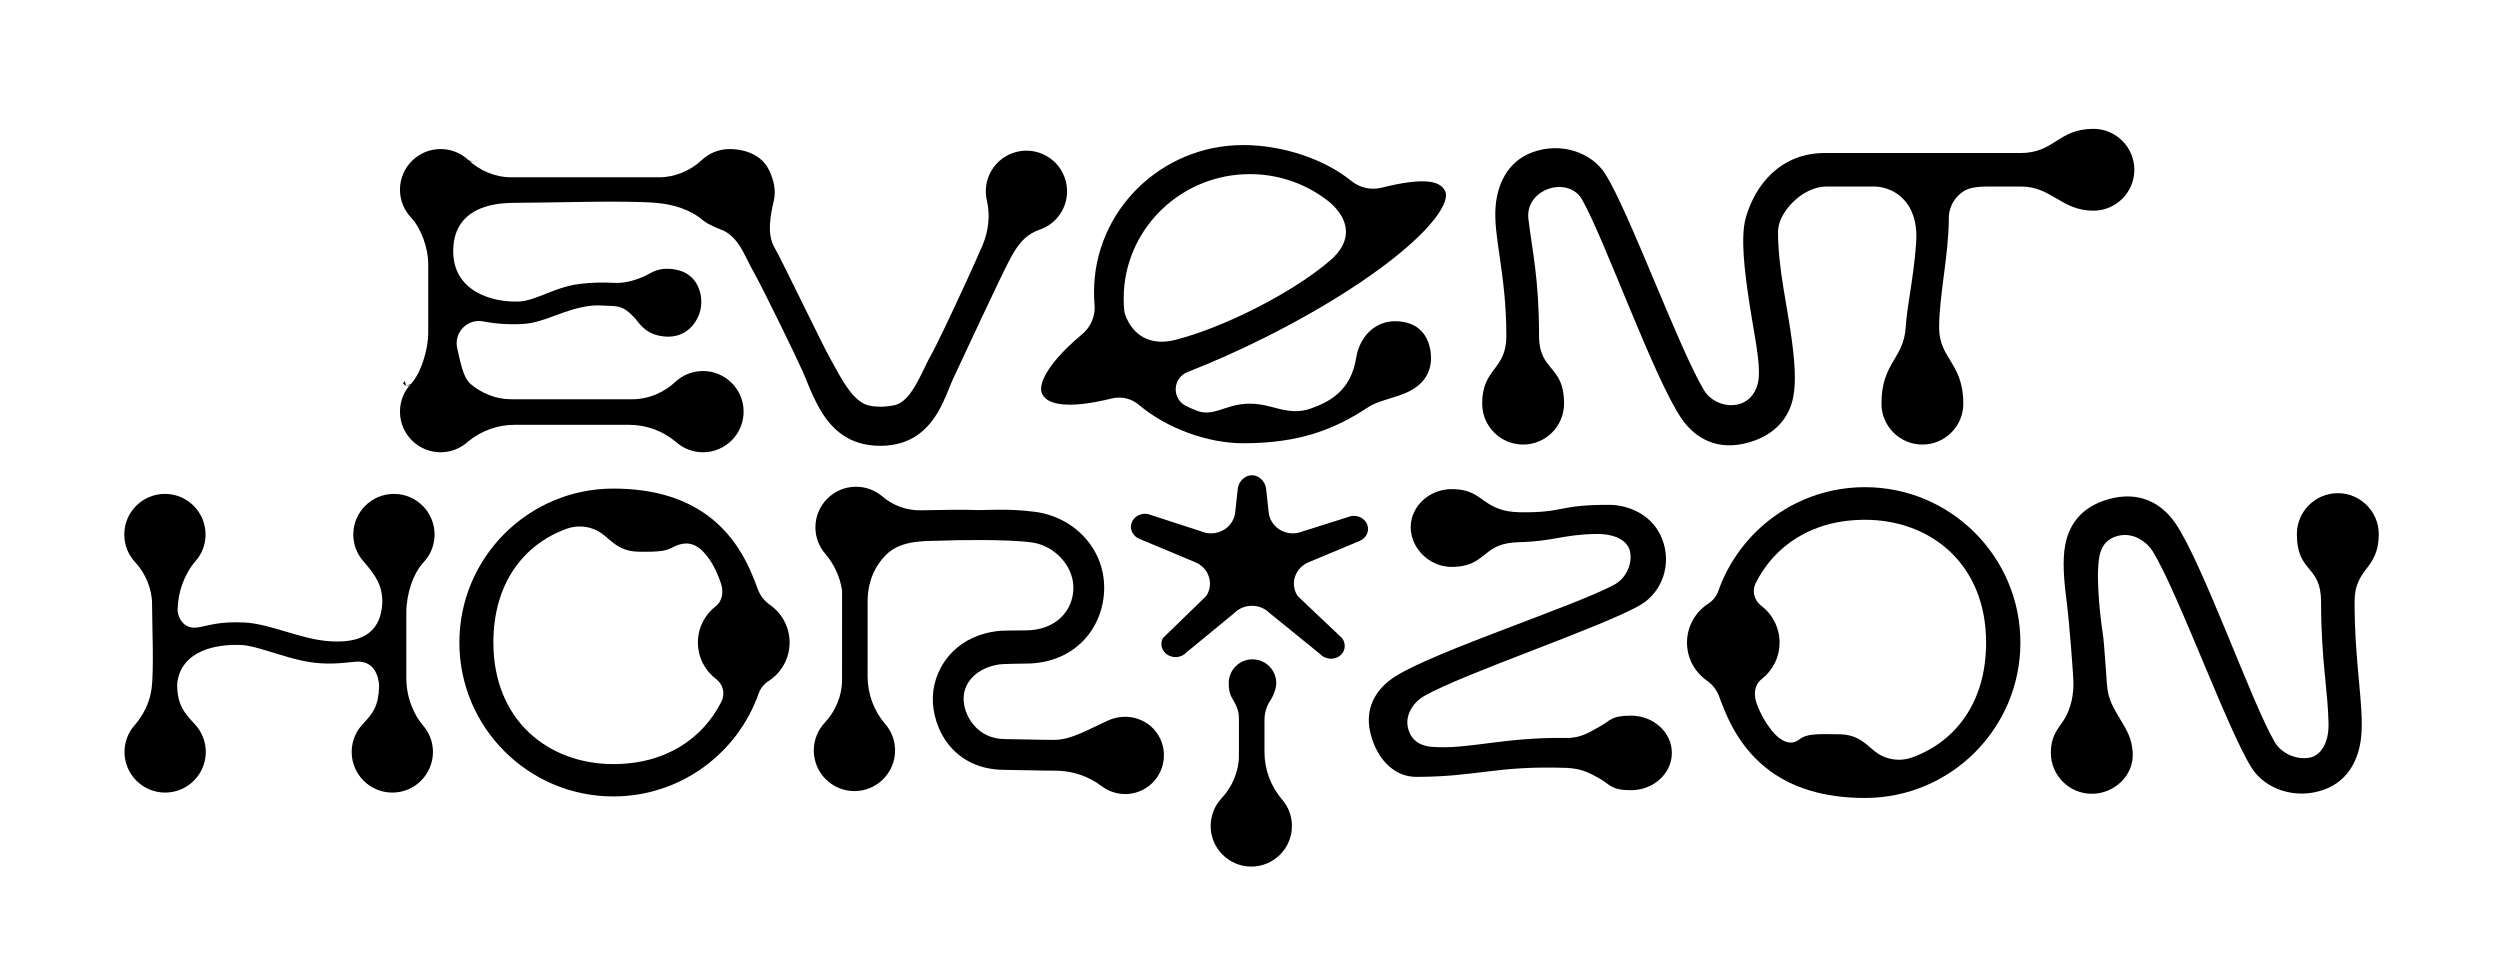 <?xml version="1.0" encoding="UTF-8" standalone="no"?>
<!DOCTYPE svg PUBLIC "-//W3C//DTD SVG 1.1//EN" "http://www.w3.org/Graphics/SVG/1.1/DTD/svg11.dtd">
<svg width="100%" height="100%" viewBox="0 0 3100 1200" version="1.1" xmlns="http://www.w3.org/2000/svg" xmlns:xlink="http://www.w3.org/1999/xlink" xml:space="preserve" xmlns:serif="http://www.serif.com/" style="fill-rule:evenodd;clip-rule:evenodd;stroke-linejoin:round;stroke-miterlimit:2;">
    <g transform="matrix(1,0,0,1,-7,0)">
        <g id="Artboard1" transform="matrix(0.959,0,0,0.846,-3331.68,-1050.21)">
            <rect x="3483" y="1241" width="3234" height="1418" style="fill:none;"/>
            <g transform="matrix(1.043,0,0,1.182,3556.73,-701.217)">
                <g transform="matrix(0.973,0,0,0.973,24.405,45.459)">
                    <path d="M1511.78,2600.71C1511.78,2622.97 1519.75,2644.49 1534.26,2661.36L1534.28,2661.39C1542.09,2670.4 1546.78,2682.16 1546.78,2695C1546.78,2723.58 1523.58,2746.78 1495,2746.78C1466.42,2746.78 1443.22,2723.58 1443.22,2695C1443.22,2681.33 1448.54,2668.88 1457.21,2659.62C1470.66,2645.32 1479.21,2625.29 1479.21,2605.65C1479.22,2582.22 1479.22,2577.31 1479.22,2558.09C1479.22,2547.03 1475.5,2540.74 1470.02,2531.13L1470.02,2531.13C1467.09,2526 1466.22,2519.69 1466.22,2512.92C1466.22,2496.21 1479.79,2482.64 1496.5,2482.64C1513.21,2482.64 1526.78,2496.21 1526.78,2512.92C1526.78,2519.36 1523.5,2528.69 1519.48,2534.68L1519.48,2534.68C1514.46,2542.15 1511.79,2550.94 1511.79,2559.94C1511.78,2576.72 1511.78,2576.17 1511.78,2600.71Z"/>
                </g>
                <g transform="matrix(0.973,0,0,0.973,-980.62,-483.291)">
                    <path d="M1542.31,2389.02C1542.35,2389.05 1542.38,2389.08 1542.42,2389.11C1540.89,2390.95 1538.59,2392.06 1536.11,2392.06L1536.15,2391.96C1538.57,2391.92 1540.8,2390.81 1542.31,2389.02ZM1446.01,2675.78C1446.04,2675.74 1446.07,2675.7 1446.1,2675.66C1447.51,2676.82 1449.29,2677.5 1451.18,2677.53L1451.21,2677.64C1449.28,2677.64 1447.45,2676.96 1446.01,2675.78ZM1447,2674.43C1447.77,2673.41 1448.57,2672.41 1449.39,2671.44C1450.27,2674.18 1450.97,2676.73 1451.16,2677.44C1450.62,2677.14 1448.76,2676.04 1447,2674.43ZM1536.11,2392.06C1535.4,2392.06 1534.71,2391.97 1534.03,2391.8C1534.95,2392.02 1535.63,2391.99 1535.89,2391.97L1536.11,2392.06ZM1535.89,2391.97L1535.86,2391.96L1536,2391.96C1536,2391.96 1535.96,2391.97 1535.89,2391.97ZM1535.86,2391.96C1533.82,2391.92 1531.87,2391.13 1530.38,2389.74C1530.99,2390.31 1531.6,2390.74 1532.18,2391.07C1531.57,2390.73 1531,2390.32 1530.49,2389.84C1544.78,2403.23 1564.76,2411.74 1584.35,2411.74C1604.97,2411.75 1753.22,2411.75 1773.85,2411.74C1793.48,2411.74 1813.52,2403.19 1827.82,2389.74C1837.08,2381.06 1849.52,2375.75 1863.19,2375.75C1870.12,2375.75 1901.35,2376.67 1913.7,2403.06C1919.6,2415.67 1922.53,2428.75 1919.6,2441.32C1915.12,2460.36 1910.56,2484.18 1920.34,2501.12C1930.64,2518.98 1982.13,2626.81 1992.46,2644.67C1997.85,2654.01 2005.8,2669.96 2014.99,2682.36C2022.19,2692.09 2030.4,2699.55 2038.5,2701.99C2043.16,2703.41 2056.05,2705.9 2073.5,2702.16C2080.24,2700.72 2086.97,2695.48 2092.93,2687.7C2103.8,2673.5 2112.89,2650.41 2119.17,2639.53C2122.53,2633.73 2129.32,2620.07 2137.41,2603.19C2154.37,2567.78 2177.14,2518.06 2185.57,2498.16C2193.11,2480.36 2195.43,2460.13 2191,2441.32C2188.12,2428.97 2189.74,2415.53 2196.58,2403.69C2210.86,2378.94 2242.56,2370.45 2267.3,2384.74C2292.05,2399.03 2300.55,2430.72 2286.26,2455.47C2279.84,2466.59 2269.9,2474.43 2258.63,2478.33L2258.6,2478.34C2237.26,2485.82 2228.24,2500.9 2217.87,2520.99C2206.45,2543.09 2156.82,2649.6 2147.46,2669.65C2143.19,2678.8 2138.14,2694.66 2129,2710.39C2116.28,2732.27 2095.14,2753.97 2055.39,2753.97C2015.49,2753.97 1993.65,2732.99 1979.3,2708.96C1969.04,2691.78 1962.42,2673.08 1956.02,2658.51C1947.64,2639.41 1904.01,2550.02 1893.58,2531.95C1887.38,2521.22 1881.97,2507.53 1874.45,2496.81C1868.5,2488.32 1861.27,2481.59 1852.01,2478.34L1851.97,2478.33C1851.44,2478.14 1835.5,2471.94 1829.59,2466.81L1829.56,2466.78C1812.86,2452.43 1790.88,2446.19 1769.62,2444.34C1730.31,2440.91 1632,2444.28 1589.28,2444.31C1552.8,2444.33 1533.62,2455.1 1523.32,2467.54C1512.55,2480.54 1511.07,2495.97 1511.07,2506.05C1511.07,2556.84 1560.36,2571.59 1595.12,2570.03C1603.7,2569.65 1613.06,2566.5 1623.54,2562.39C1637.25,2557 1653.22,2549.93 1672.71,2547.56C1685.28,2546.04 1700.85,2545.37 1717.16,2546.3L1717.18,2546.31C1730.23,2547.03 1745.57,2542.3 1757.32,2536.58L1757.36,2536.56C1763.5,2533.53 1773.33,2525.32 1795.02,2529.47C1821.14,2534.47 1829.32,2558.76 1826.69,2577.12C1824.03,2595.67 1807.42,2620.77 1773.46,2613.64C1753.5,2609.44 1746.74,2595.4 1741.42,2590.04L1741.41,2590.03C1732.71,2581.29 1727.21,2576.52 1714.91,2575.83C1703.59,2575.1 1693.31,2574.76 1688.29,2575.26C1670.56,2576.99 1655.33,2582.61 1640.56,2588.08C1627.19,2593.03 1614.25,2597.89 1599.78,2598.67C1582.18,2599.63 1564.56,2598.43 1549.49,2595.44C1540.03,2593.51 1530.27,2596.51 1523.54,2603.39C1516.8,2610.27 1514.02,2620.09 1516.14,2629.47C1518.12,2638.41 1520.98,2652.6 1524.95,2662.47C1527.18,2667.99 1529.93,2672.32 1532.76,2674.77C1546.85,2686.99 1565.78,2694.62 1584.35,2694.62C1604.98,2694.64 1611.25,2694.64 1625.57,2694.64C1627.69,2694.64 1719.31,2694.64 1739.93,2694.62C1759.56,2694.62 1779.6,2686.08 1793.9,2672.63C1803.16,2663.95 1815.6,2658.64 1829.28,2658.64C1857.86,2658.64 1881.06,2681.84 1881.06,2710.42C1881.06,2738.99 1857.86,2762.19 1829.28,2762.19C1816.43,2762.19 1804.67,2757.51 1795.67,2749.7L1795.64,2749.67C1778.76,2735.17 1757.25,2727.19 1734.99,2727.19C1714.62,2727.19 1629.57,2727.2 1625.49,2727.2C1625.41,2727.2 1625.33,2727.2 1625.25,2727.2C1614.31,2727.19 1610.02,2727.19 1589.29,2727.19C1567.86,2727.19 1547.11,2734.59 1530.53,2748.09C1530.4,2748.2 1530.27,2748.31 1530.14,2748.43C1520.91,2756.97 1508.56,2762.19 1495,2762.19C1466.42,2762.19 1443.22,2738.99 1443.22,2710.42C1443.22,2696.74 1448.54,2684.3 1457.21,2675.04C1455.7,2676.59 1453.63,2677.49 1451.46,2677.53L1457.3,2674.94L1457.31,2674.93C1470.49,2660.87 1479.21,2630.05 1479.21,2610.79C1479.22,2590.16 1479.22,2583.89 1479.22,2569.57L1479.22,2563.23C1479.22,2548.92 1479.22,2542.64 1479.21,2522.01C1479.21,2502.6 1470.59,2477.18 1457.31,2463.01L1453.69,2471.37C1453.68,2471.36 1453.66,2471.34 1453.65,2471.33L1457.21,2462.9C1448.54,2453.64 1443.22,2441.2 1443.22,2427.53C1443.22,2398.95 1466.42,2375.75 1495,2375.75C1508.67,2375.75 1521.12,2381.06 1530.38,2389.74L1535.86,2391.96ZM1451.21,2677.64L1451.43,2677.54C1451.71,2677.57 1452.48,2677.59 1453.48,2677.32C1452.75,2677.53 1451.99,2677.64 1451.21,2677.64ZM1453.48,2677.32C1454.26,2677.1 1454.99,2676.76 1455.67,2676.32C1454.89,2676.84 1454.13,2677.14 1453.48,2677.32ZM1455.67,2676.32C1456.18,2675.99 1456.7,2675.57 1457.21,2675.04C1456.75,2675.53 1456.23,2675.96 1455.67,2676.32ZM1532.18,2391.07C1532.77,2391.38 1533.39,2391.63 1534.03,2391.8C1533.49,2391.66 1532.86,2391.44 1532.18,2391.07ZM1451.46,2677.53L1451.43,2677.54C1451.35,2677.53 1451.31,2677.53 1451.31,2677.53L1451.46,2677.53Z"/>
                </g>
                <g transform="matrix(0.973,0,0,0.973,-467.595,-48.156)">
                    <path d="M1721.35,2429.93C1689.63,2425.4 1620.22,2427.04 1611.24,2427.45C1599.72,2427.99 1586.22,2427.53 1573.34,2429.19C1558.84,2431.06 1545.15,2435.62 1534.99,2445.91C1521.3,2459.78 1511.79,2479.29 1511.79,2505.76C1511.79,2529.65 1511.78,2581.96 1511.78,2600.71C1511.78,2622.97 1519.75,2644.49 1534.26,2661.36L1534.28,2661.39C1542.09,2670.4 1546.78,2682.16 1546.78,2695C1546.78,2723.58 1523.58,2746.78 1495,2746.78C1466.42,2746.78 1443.22,2723.58 1443.22,2695C1443.22,2681.33 1448.54,2668.88 1457.21,2659.62C1470.66,2645.32 1479.21,2625.29 1479.21,2605.65C1479.22,2583.8 1479.23,2515.44 1479.24,2491.71C1479.24,2491.28 1479.2,2490.85 1479.13,2490.42C1476.45,2473.47 1469.11,2457.49 1457.8,2444.33L1457.78,2444.3C1449.96,2435.29 1445.28,2423.53 1445.28,2410.69C1445.28,2382.11 1468.48,2358.91 1497.06,2358.91C1509.9,2358.91 1521.65,2363.6 1530.71,2371.35C1544.2,2382.92 1561.45,2389.18 1579.23,2388.95C1616.61,2388.52 1625.92,2387.76 1652.11,2388.65C1661.26,2388.96 1689.82,2386.33 1724.7,2390.83C1774.61,2397.28 1813.21,2437.26 1813.21,2487.58C1813.21,2537.12 1777.25,2584.28 1713.08,2584.28C1708.3,2584.28 1683.51,2584.69 1679.31,2585.36C1650.75,2589.89 1634.88,2607.78 1634.12,2627.53C1633.28,2649.29 1650.9,2680.55 1686.69,2680.51C1698.15,2680.49 1728.43,2681.52 1749.83,2681.52C1770.92,2681.52 1792.99,2668.26 1817.92,2656.9C1842.8,2645.56 1872.23,2654.81 1884.29,2679.35C1896.32,2703.83 1886.21,2733.47 1861.73,2745.5C1844.42,2754.01 1824.52,2751.44 1810.1,2740.55C1793.13,2727.71 1772.42,2720.76 1751.13,2720.76C1729.26,2720.75 1698.42,2719.72 1686.73,2719.73C1620.52,2719.8 1593.38,2666.27 1594.92,2626.03C1595.67,2606.5 1603.91,2585.5 1619.95,2569.39C1634.08,2555.21 1654.26,2544.9 1680.64,2542.53C1684.93,2542.15 1708.47,2541.97 1713.08,2541.97C1751.26,2541.97 1773.98,2517.05 1773.98,2487.58C1773.98,2459.17 1749.48,2433.95 1721.35,2429.93Z"/>
                </g>
                <g transform="matrix(-0.973,-1.19155e-16,1.19155e-16,-0.973,1870.79,4928.54)">
                    <path d="M1770.61,2598.56C1770.65,2592.15 1764.95,2574.01 1745.53,2576.54C1732.73,2578.2 1719.12,2584.69 1684.51,2582.81C1653.98,2581.15 1615.45,2562.71 1581.6,2559.39C1546.45,2555.95 1516.88,2563.45 1510.87,2598.29C1505.81,2627.62 1519.5,2644.2 1534.26,2661.36L1534.28,2661.39C1542.09,2670.4 1546.78,2682.16 1546.78,2695C1546.78,2723.58 1523.58,2746.78 1495,2746.78C1466.42,2746.78 1443.22,2723.58 1443.22,2695C1443.22,2681.32 1448.54,2668.88 1457.21,2659.62C1470.44,2645.57 1479.21,2619.37 1479.21,2595.37C1479.21,2573.52 1479.23,2535.99 1479.24,2512.26C1479.24,2486.28 1469.11,2464.69 1457.8,2451.52L1457.78,2451.49C1449.96,2442.49 1445.28,2430.73 1445.28,2417.88C1445.28,2389.3 1468.48,2366.1 1497.06,2366.1C1525.63,2366.1 1548.83,2389.3 1548.83,2417.88C1548.83,2431.56 1543.52,2444 1534.85,2453.26C1521.32,2467.64 1515.01,2475.62 1513.86,2501.28C1513.86,2501.28 1513.54,2535.34 1543.69,2532.9C1555.35,2531.95 1573.89,2528.87 1597.18,2531.7C1617,2534.1 1638.3,2541.25 1656.29,2546.73C1669.37,2550.71 1680.86,2553.8 1689.16,2554.17C1705.82,2554.91 1724.47,2553.07 1739.55,2546.44C1756.13,2539.15 1768.61,2526.35 1771.1,2505.56C1771.04,2506.03 1770.95,2506.45 1770.84,2506.84L1771.16,2504.63C1771.33,2477.87 1761.9,2467.45 1748.48,2453.01C1739.87,2443.7 1734.64,2431.22 1734.72,2417.55C1734.9,2388.97 1758.25,2365.92 1786.83,2366.1C1815.4,2366.28 1838.46,2389.63 1838.28,2418.21C1838.19,2431.05 1833.43,2442.78 1825.57,2451.74L1825.54,2451.76C1814.1,2464.91 1806.19,2481.1 1803.88,2497.95C1800.45,2522.97 1803.28,2583.69 1803.15,2605.76C1803.03,2625.39 1811.44,2645.48 1824.81,2659.87C1833.42,2669.18 1838.65,2681.66 1838.57,2695.33C1838.39,2723.91 1815.04,2746.96 1786.46,2746.78C1757.89,2746.6 1734.83,2723.25 1735.02,2694.67C1735.1,2681.83 1739.86,2670.1 1747.73,2661.14L1747.75,2661.12C1762.32,2644.38 1770.47,2620.75 1770.61,2598.56Z"/>
                </g>
                <g transform="matrix(1.016,0,0,1.002,-49.832,-389.036)">
                    <path d="M1699.26,2511.82C1689.12,2517.31 1677.65,2520.33 1667.64,2523.56C1659.92,2526.05 1652.98,2528.71 1647.67,2532.24C1607.5,2559 1565.2,2577.02 1495,2577.02C1451.59,2577.02 1401.48,2558.6 1367.65,2529.47L1367.64,2529.46C1358.51,2521.63 1346.22,2518.69 1334.6,2521.58L1334.57,2521.58C1308.21,2528.2 1288.03,2530.44 1273.32,2528.73C1261.3,2527.33 1253.42,2523.46 1249.82,2516.39C1247.12,2511.1 1248.15,2504.38 1251.65,2496.43C1258.38,2481.16 1274.2,2462.65 1298.64,2441.87L1298.66,2441.86C1309.16,2432.89 1314.71,2419.31 1313.54,2405.44L1313.54,2405.41C1313.09,2400.33 1312.88,2395.19 1312.88,2390C1312.88,2289.51 1394.51,2207.98 1495,2207.98C1541.24,2207.98 1592.66,2224.31 1626.93,2252.45C1637.22,2260.9 1650.81,2263.99 1663.67,2260.79L1663.71,2260.78C1688.92,2254.37 1707.35,2251.86 1720.59,2253.22C1731.1,2254.3 1737.74,2257.85 1741.18,2264.61C1742.96,2268.08 1742.65,2272.32 1741.13,2277.17C1739.11,2283.64 1734.9,2290.89 1728.88,2298.83C1698.12,2339.39 1622,2394.92 1523.24,2445.24C1490.05,2462.15 1457.55,2476.8 1427.01,2488.89C1418.68,2492.15 1413.02,2500.06 1412.56,2509.09C1412.09,2518.14 1416.91,2526.62 1424.87,2530.74L1424.88,2530.74C1429.01,2532.87 1433.68,2534.89 1439.45,2537.08C1447.53,2540.15 1455.32,2539.2 1464.16,2536.54C1474.17,2533.52 1485.95,2528.05 1503,2528.05C1517.29,2528.05 1528.48,2531.94 1539.19,2534.55C1551.93,2537.65 1564.1,2539.16 1578.78,2533.54C1597.96,2526.21 1626.06,2513.88 1632.78,2471.26C1636.98,2444.6 1656.12,2425.99 1679.97,2425.99C1692.57,2425.99 1702.24,2429.41 1709.24,2435.24C1719.75,2443.99 1724.09,2457.87 1724.09,2472C1724.09,2487.81 1716.24,2502.61 1699.26,2511.82ZM1586.41,2268.53C1562.37,2252.99 1533.73,2243.95 1503,2243.95C1421.23,2243.95 1354.31,2307.88 1349.35,2388.41C1349.16,2391.58 1349.06,2394.78 1349.06,2398C1349.06,2403.19 1349.32,2408.32 1349.82,2413.37C1350.09,2416.06 1355.96,2439.16 1377.51,2447.96C1386.26,2451.53 1397.69,2452.87 1412.51,2448.99C1439.25,2441.99 1472.84,2428.94 1507.88,2411.09C1546.9,2391.21 1580.04,2369.27 1601.57,2350.3C1614.07,2339.29 1619,2328.62 1620.08,2319.23C1622.6,2297.18 1602.86,2280.65 1598.37,2277.1C1594.53,2274.06 1590.54,2271.2 1586.41,2268.53Z"/>
                </g>
                <g transform="matrix(1.041,0,0,1.041,883.17,311.997)">
                    <path d="M1303.19,2229.59C1251.94,2229.59 1216.15,2216.24 1190.75,2197.85C1152.64,2170.26 1137.88,2131.27 1129.49,2108.57C1126.68,2100.98 1121.62,2094.43 1114.98,2089.79C1100.66,2079.82 1091.27,2063.24 1091.27,2044.48C1091.27,2025.03 1101.37,2007.91 1116.61,1998.11C1122.17,1994.53 1126.38,1989.21 1128.57,1982.97C1153.94,1911 1222.58,1859.37 1303.19,1859.37C1405.36,1859.37 1488.31,1942.31 1488.31,2044.48C1488.31,2146.64 1405.36,2229.59 1303.19,2229.59ZM1322.37,2178.91C1333.85,2184.82 1347.27,2185.69 1359.41,2181.29C1411.67,2162.27 1447.46,2115.05 1447.46,2044.48C1447.46,1950.69 1381.19,1898.21 1303.19,1898.21C1239.85,1898.21 1195.33,1929.3 1173.12,1973.55C1168.48,1982.87 1171.16,1994.19 1179.49,2000.44L1179.5,2000.44C1192.86,2010.5 1201.5,2026.49 1201.5,2044.48C1201.5,2062.18 1193.14,2077.93 1180.16,2088.02C1171.52,2094.73 1170.43,2106.08 1174.05,2116.4C1179.19,2131.05 1186.17,2141.68 1192.03,2149.03C1192.3,2149.36 1196.72,2155.37 1203.18,2159.61C1209.27,2163.61 1217.28,2166.07 1225.19,2159.78C1229.44,2156.41 1234.51,2154.72 1242.19,2154.01C1249.47,2153.33 1259.2,2153.5 1273.07,2153.71C1289.38,2153.97 1298.58,2160.31 1306.7,2167.1C1311.81,2171.38 1316.46,2175.86 1322.37,2178.91Z"/>
                </g>
                <g transform="matrix(-1.031,1.26202e-16,-1.26202e-16,-1.031,2031.75,4548.07)">
                    <path d="M1303.19,2229.61C1251.93,2229.61 1216.14,2216.26 1190.74,2197.87C1152.62,2170.28 1137.86,2131.28 1129.48,2108.58C1126.66,2100.99 1121.6,2094.44 1114.97,2089.81C1100.65,2079.83 1091.25,2063.24 1091.25,2044.48C1091.25,2025.02 1101.35,2007.9 1116.6,1998.09C1122.15,1994.52 1126.36,1989.19 1128.55,1982.97C1153.92,1910.99 1222.58,1859.35 1303.19,1859.35C1405.37,1859.35 1488.33,1942.3 1488.33,2044.48C1488.33,2146.66 1405.37,2229.61 1303.19,2229.61ZM1322.38,2178.89C1333.85,2184.8 1347.27,2185.67 1359.41,2181.27C1411.65,2162.26 1447.44,2115.05 1447.44,2044.48C1447.44,1950.7 1381.18,1898.23 1303.19,1898.23C1239.86,1898.23 1195.35,1929.32 1173.14,1973.56C1168.5,1982.87 1171.18,1994.18 1179.51,2000.42L1179.51,2000.43C1192.88,2010.48 1201.52,2026.48 1201.52,2044.48C1201.52,2062.18 1193.16,2077.95 1180.17,2088.04C1171.54,2094.74 1170.46,2106.08 1174.07,2116.39C1179.2,2131.03 1185.03,2141.77 1191.02,2148.99C1194.19,2152.81 1199.82,2159.96 1208.67,2162.59C1214.5,2164.31 1221.7,2164.01 1230.51,2159.55C1239.81,2154.85 1244.91,2153.25 1273.07,2153.69C1289.39,2153.95 1298.59,2160.29 1306.71,2167.09C1311.82,2171.37 1316.47,2175.84 1322.38,2178.89Z"/>
                </g>
                <g transform="matrix(1,0,0,1,-24,-46)">
                    <path d="M1859.75,2105.64C1859.75,2128.89 1868.03,2137.74 1875.29,2146.55C1883.02,2155.92 1890.75,2165.28 1890.75,2190C1890.75,2218.01 1868.01,2240.75 1840,2240.75C1811.99,2240.75 1789.25,2218.01 1789.25,2190C1789.25,2167.35 1796.93,2157.07 1804.64,2146.8C1811.92,2137.1 1819.22,2127.4 1819.22,2106C1819.22,2027.88 1802.38,1981.94 1806.01,1944.04C1808.25,1920.62 1818.88,1890.09 1852.07,1878.12C1887.45,1865.36 1924.92,1878.64 1941.69,1904.92C1971.26,1951.31 2033.69,2123.08 2064.32,2173.43C2079.21,2197.91 2121.82,2200.93 2130.93,2165.12C2132.89,2157.37 2132.71,2145.99 2131.13,2132.36C2128.96,2113.64 2124.31,2090.28 2120.7,2066.58C2114.47,2025.67 2109.28,1983.43 2116.08,1959.45C2127.93,1917.63 2159.95,1879.25 2213.93,1879.25L2456.64,1879.25C2477.64,1879.25 2489.19,1871.88 2500.75,1864.56C2512.87,1856.88 2525,1849.25 2547,1849.25C2575.01,1849.25 2597.75,1871.99 2597.75,1900C2597.75,1928.01 2575.01,1950.75 2547,1950.75C2527.05,1950.75 2514.01,1943.15 2500.99,1935.49C2488.53,1928.16 2476.09,1920.78 2457,1920.78C2435.31,1920.78 2441,1920.75 2416.99,1920.75C2393.86,1920.75 2386.69,1924.8 2379.24,1932.24C2371.88,1939.6 2367.75,1949.58 2367.75,1959.99C2367.75,2004.79 2355.75,2055.86 2355.75,2095.64C2355.75,2115.07 2363.14,2125.88 2370.46,2137.96C2378.11,2150.58 2385.75,2164.5 2385.75,2190C2385.75,2218.01 2363.01,2240.75 2335,2240.75C2306.99,2240.75 2284.25,2218.01 2284.25,2190C2284.25,2164.48 2291.21,2150.62 2298.51,2138.09C2305.53,2126.04 2312.92,2115.29 2314.23,2095.87C2316.23,2066.14 2323.98,2035.66 2327.26,1990.84C2328.81,1969.51 2324.28,1953.97 2316.8,1943.03C2305.7,1926.81 2288.16,1920.75 2275.01,1920.75L2216.09,1920.75C2201.38,1920.75 2186.38,1928.63 2175.04,1939.58C2163.73,1950.5 2156,1964.49 2156,1977C2156,2021.14 2167.35,2068.46 2172.89,2109.54C2176.62,2137.23 2178.6,2162.11 2174.97,2181.37C2170.25,2206.37 2153.63,2228.16 2120.57,2237.92C2080.63,2249.71 2052.77,2232.47 2036.35,2208.45C2002.16,2158.45 1941.01,1986.11 1913.21,1937.12C1904.67,1922.06 1886.89,1918.35 1871.6,1923.62C1856.5,1928.83 1844.4,1942.56 1846.55,1960.77C1851.31,2001.03 1859.75,2034.46 1859.75,2105.64Z"/>
                </g>
                <g transform="matrix(-1,-1.22465e-16,1.22465e-16,-1,4661,4500.79)">
                    <path d="M2162.75,2009.11C2162.75,2021.84 2168.73,2093.55 2170.89,2109.54C2174.62,2137.23 2176.6,2162.11 2172.97,2181.37C2168.26,2206.32 2153.57,2228.17 2120.57,2237.92C2080.63,2249.71 2052.77,2232.47 2036.35,2208.45C2002.15,2158.43 1941.71,1985.59 1913.15,1937.01C1905.05,1923.24 1886.36,1914.36 1869.16,1917.96C1857.24,1920.45 1846.07,1934.33 1846.5,1959.97C1847.19,2000.72 1855.75,2039.06 1855.75,2110.64C1855.75,2133.91 1863.02,2142.73 1870.29,2151.55C1878.02,2160.92 1885.75,2170.28 1885.75,2195C1885.75,2223.01 1863.01,2245.75 1835,2245.75C1806.99,2245.75 1784.25,2223.01 1784.25,2195C1784.25,2172.35 1791.93,2162.07 1799.64,2151.8C1806.92,2142.1 1814.22,2132.4 1814.22,2111C1814.22,2032.88 1802.38,1981.95 1806.01,1944.04C1808.25,1920.62 1818.88,1890.09 1852.07,1878.12C1887.45,1865.36 1924.92,1878.64 1941.69,1904.92C1971.27,1951.32 2033.38,2123.32 2064.35,2173.47C2071.37,2184.85 2087.82,2197.36 2106.55,2193.05C2126.25,2188.52 2129.63,2173.5 2131.07,2164.4C2134,2145.95 2131.85,2106.93 2125.7,2066.58C2125.06,2062.37 2122.01,2020.54 2121.23,2008.88C2119.92,1989.46 2112.53,1978.71 2105.51,1966.66C2098.24,1954.18 2090.16,1943.24 2089.24,1923.38C2087.94,1895.5 2112.09,1873 2140,1873C2168.01,1873 2190.75,1895.74 2190.75,1923.75C2190.75,1941.11 2185.08,1949.98 2176.85,1961.2C2168.46,1972.64 2162.75,1989.6 2162.75,2009.11Z"/>
                </g>
                <g transform="matrix(5.65391e-17,0.923,-1,6.12323e-17,3866.4,601.922)">
                    <path d="M2160.09,1996.83C2156.84,2083.56 2172.14,2107.8 2172.16,2182.86C2172.17,2207.72 2152.6,2228.4 2120.19,2237.97C2080.74,2249.62 2053.29,2232.42 2037.07,2208.69C2002.87,2158.67 1942.43,1985.83 1913.87,1937.25C1905.61,1923.19 1886.43,1914.31 1868.88,1917.99C1863.15,1919.19 1857.78,1922.56 1853.64,1928.41C1848.87,1935.15 1845.6,1945.74 1845.84,1959.96C1846.53,2000.78 1855.76,2013.16 1856.84,2054.84C1857.44,2077.87 1864.12,2086.58 1871.32,2095.31C1879.11,2104.75 1890.09,2114.09 1890.09,2139C1890.09,2166.95 1864.7,2189.75 1836.75,2189.75C1808.87,2189.75 1785.58,2166.88 1785.58,2139C1785.58,2116.3 1794.39,2107.85 1802.11,2097.55C1809.29,2087.99 1816.23,2076.24 1816.64,2055.14C1817.72,1998.61 1806.32,2007.46 1806.71,1943.32C1806.85,1920.01 1819.59,1889.91 1852.51,1878.05C1887.45,1865.45 1924.41,1878.72 1940.97,1904.68C1970.55,1951.07 2032.66,2123.08 2063.63,2173.23C2070.8,2184.85 2087.73,2197.41 2106.85,2193.02C2126.9,2188.41 2130.97,2173.14 2131.81,2163.81C2135.76,2119.68 2118.53,2073.59 2119.91,1997.56C2120.26,1977.92 2111.31,1967.06 2104.23,1954.9C2097.05,1942.58 2089.91,1941.83 2089.91,1916.75C2089.91,1888.91 2112.16,1866 2140,1866C2167.84,1866 2190.09,1888.91 2190.09,1916.75C2190.09,1941.81 2182.26,1942.63 2174.74,1955.03C2167.5,1966.97 2160.81,1977.63 2160.09,1996.83Z"/>
                </g>
            </g>
            <g transform="matrix(0.826,0,0,1.144,3806.24,1226.44)">
                <path d="M1544.39,639.116C1545.58,630.298 1555.04,621.956 1566.53,621.956C1578.01,621.956 1587.47,630.298 1588.66,639.116L1592.77,669.68C1593.9,678.124 1599.58,685.824 1608.47,690.814C1617.15,695.684 1628.1,697.494 1638.59,695.761C1638.89,695.712 1639.19,695.649 1639.48,695.573L1721.71,674.312C1732.74,672.657 1743.77,677.432 1747.25,685.703C1750.68,693.845 1745.37,702.587 1735.23,706.059L1655.07,733.475L1655.07,733.477C1645.09,736.895 1637.51,743.464 1634.14,751.48C1630.71,759.627 1631.91,768.516 1637.47,775.929C1637.86,776.452 1638.34,776.931 1638.88,777.353L1707.88,830.857C1714.68,838.889 1712.26,848.769 1703.49,853.689C1694.16,858.922 1681.21,857.911 1673.51,851.287C1673.25,851.069 1672.98,850.864 1672.7,850.675L1594.34,798.639C1587.17,792.665 1577.1,789.227 1566.53,789.227C1555.94,789.227 1545.86,792.672 1538.69,798.661L1464.47,848.64C1464.2,848.821 1463.94,849.015 1463.7,849.221C1456,855.846 1443.05,856.857 1433.72,851.623C1425.09,846.78 1422.28,837.838 1427.13,830.592L1494.24,777.295C1494.75,776.887 1495.2,776.428 1495.58,775.929C1501.14,768.516 1502.34,759.627 1498.91,751.48C1495.54,743.464 1487.96,736.895 1477.98,733.477L1390.14,703.387C1380.01,699.915 1374.7,691.173 1378.13,683.031C1381.6,674.766 1392.62,669.993 1403.63,671.635L1493.5,695.555C1493.81,695.639 1494.13,695.708 1494.46,695.761C1504.95,697.494 1515.9,695.684 1524.58,690.814C1533.47,685.824 1539.15,678.124 1540.28,669.68L1544.39,639.116Z"/>
            </g>
        </g>
        <g id="g1">
        </g>
    </g>
</svg>
